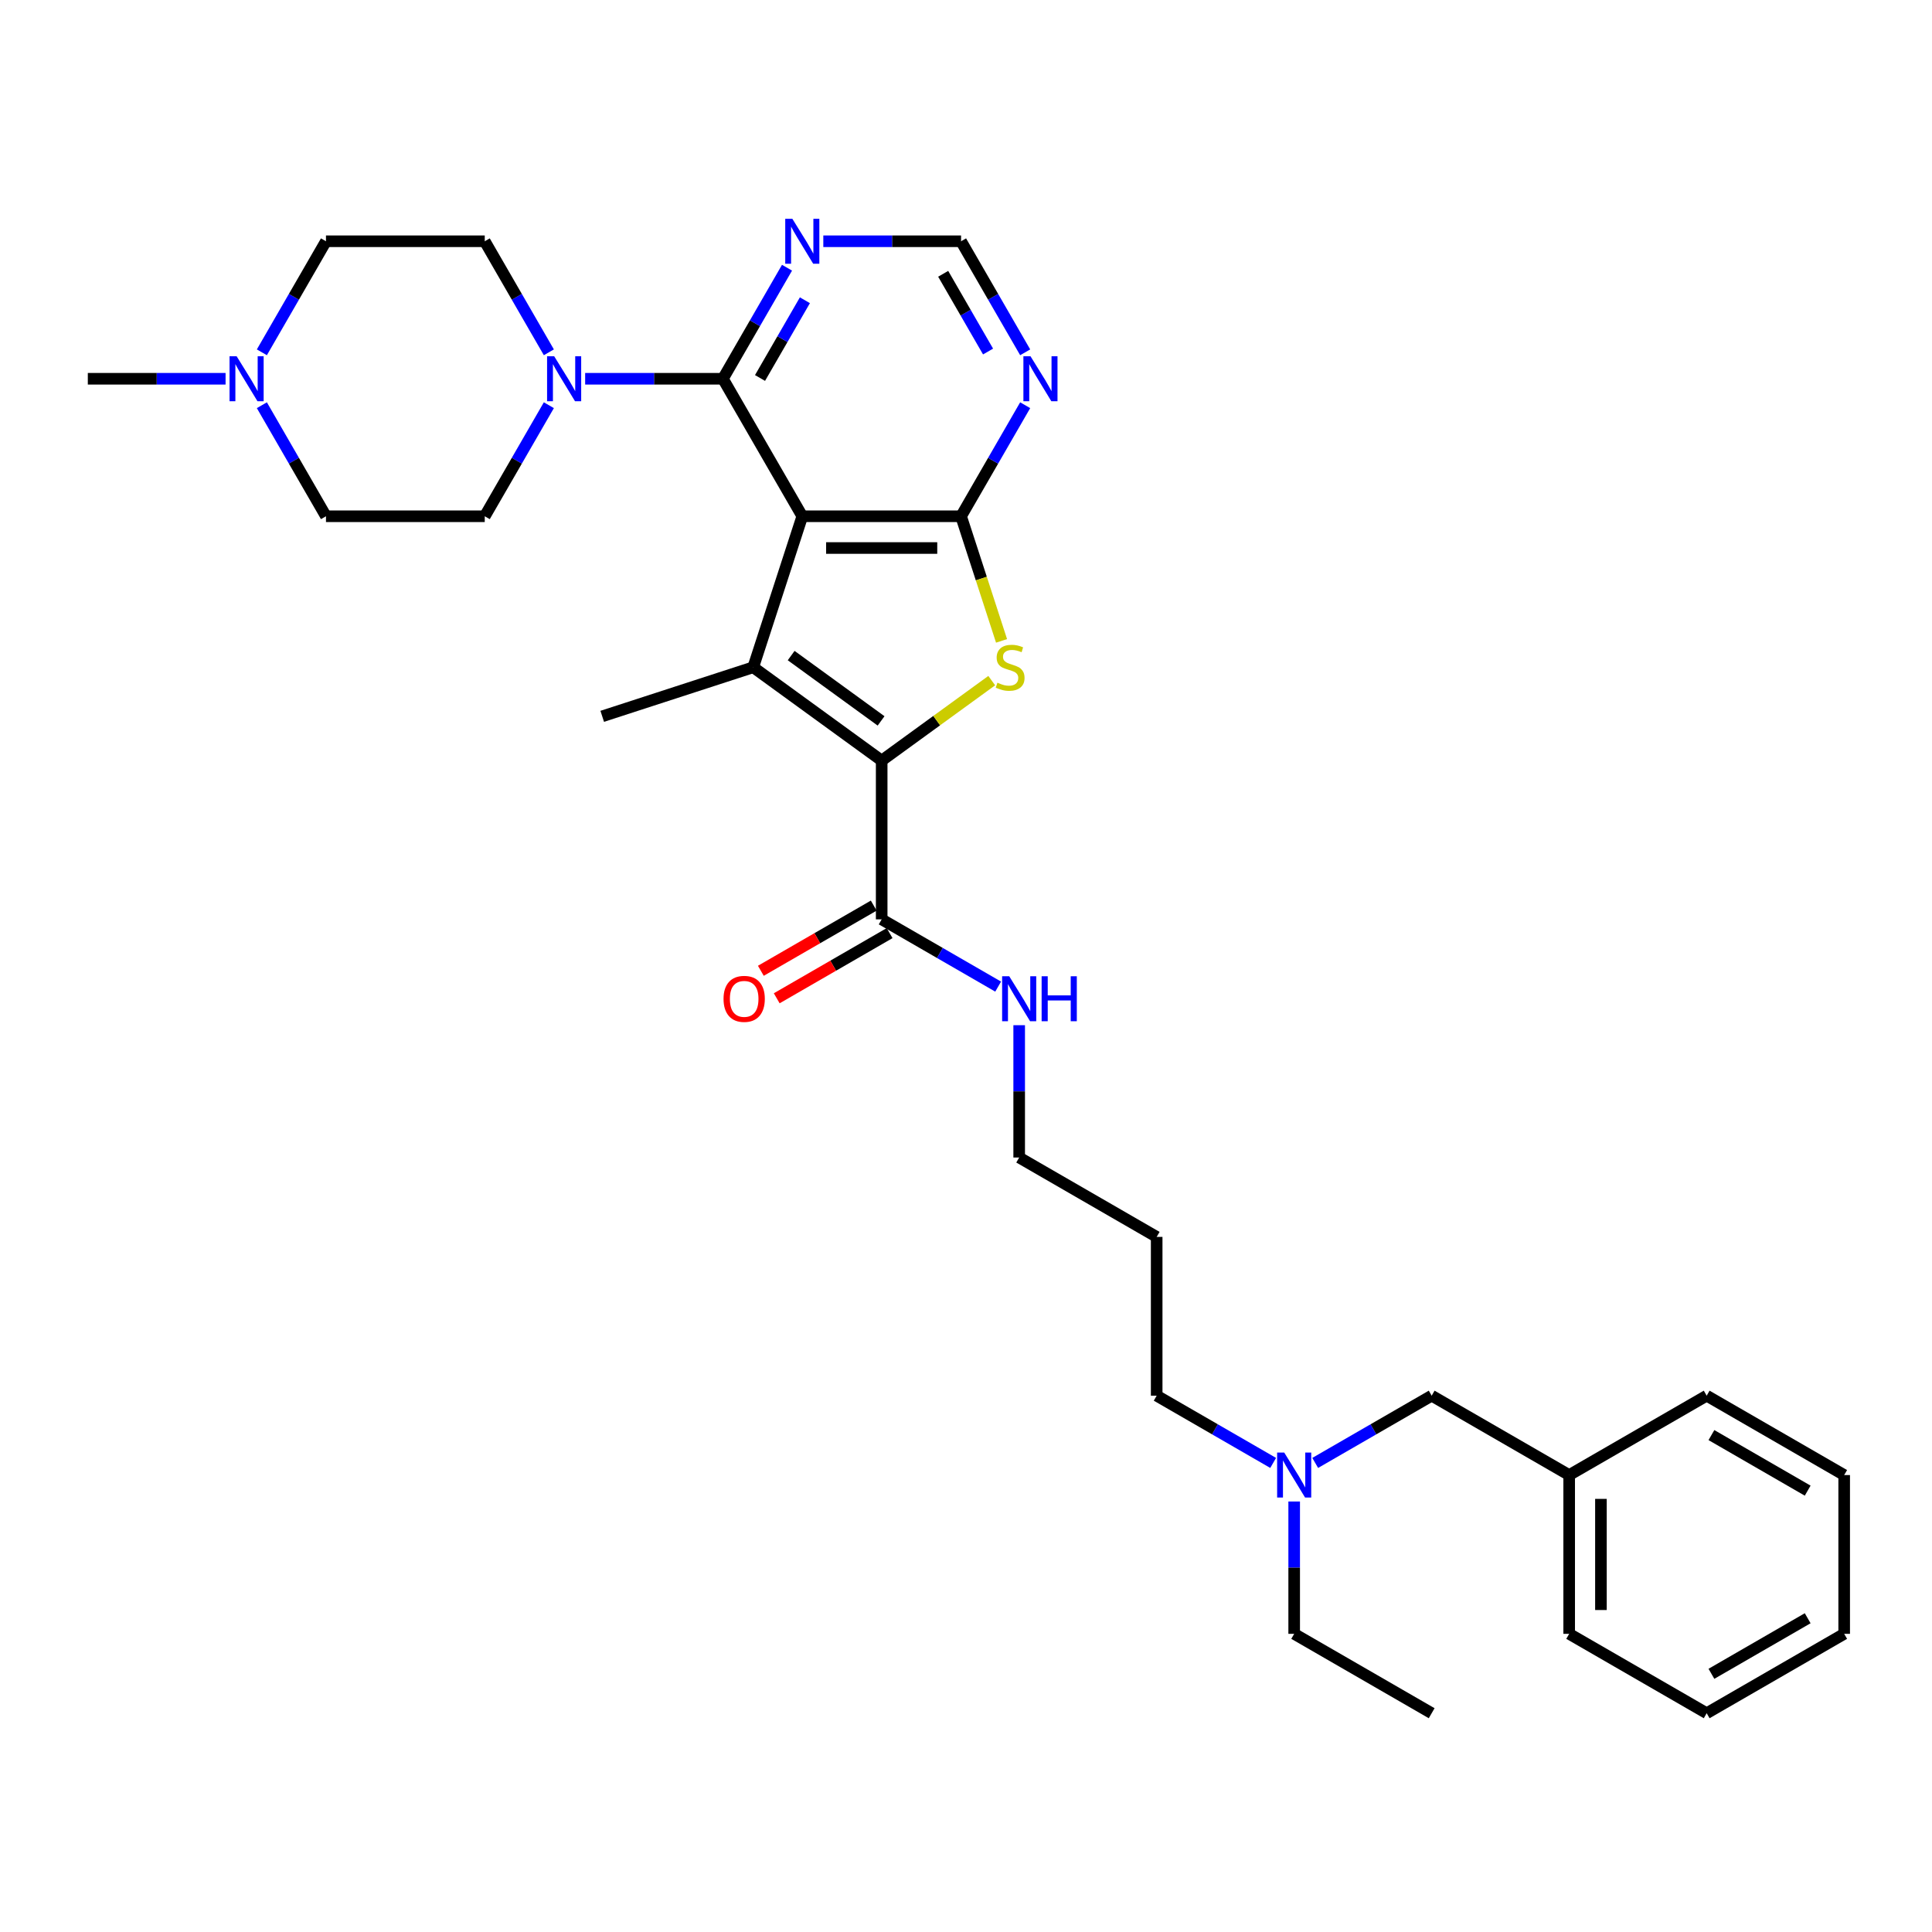 <?xml version='1.0' encoding='iso-8859-1'?>
<svg version='1.1' baseProfile='full'
              xmlns='http://www.w3.org/2000/svg'
                      xmlns:rdkit='http://www.rdkit.org/xml'
                      xmlns:xlink='http://www.w3.org/1999/xlink'
                  xml:space='preserve'
width='1000px' height='1000px' viewBox='0 0 1000 1000'>
<!-- END OF HEADER -->
<rect style='opacity:1.0;fill:#FFFFFF;stroke:none' width='1000' height='1000' x='0' y='0'> </rect>
<path class='bond-0' d='M 415.265,267.217 L 389.87,345.375' style='fill:none;fill-rule:evenodd;stroke:#000000;stroke-width:6px;stroke-linecap:butt;stroke-linejoin:miter;stroke-opacity:1' />
<path class='bond-2' d='M 415.265,267.217 L 497.445,267.217' style='fill:none;fill-rule:evenodd;stroke:#000000;stroke-width:6px;stroke-linecap:butt;stroke-linejoin:miter;stroke-opacity:1' />
<path class='bond-2' d='M 427.592,283.653 L 485.118,283.653' style='fill:none;fill-rule:evenodd;stroke:#000000;stroke-width:6px;stroke-linecap:butt;stroke-linejoin:miter;stroke-opacity:1' />
<path class='bond-4' d='M 415.265,267.217 L 374.175,196.047' style='fill:none;fill-rule:evenodd;stroke:#000000;stroke-width:6px;stroke-linecap:butt;stroke-linejoin:miter;stroke-opacity:1' />
<path class='bond-1' d='M 389.87,345.375 L 456.355,393.679' style='fill:none;fill-rule:evenodd;stroke:#000000;stroke-width:6px;stroke-linecap:butt;stroke-linejoin:miter;stroke-opacity:1' />
<path class='bond-1' d='M 409.504,339.324 L 456.043,373.137' style='fill:none;fill-rule:evenodd;stroke:#000000;stroke-width:6px;stroke-linecap:butt;stroke-linejoin:miter;stroke-opacity:1' />
<path class='bond-17' d='M 389.87,345.375 L 311.712,370.77' style='fill:none;fill-rule:evenodd;stroke:#000000;stroke-width:6px;stroke-linecap:butt;stroke-linejoin:miter;stroke-opacity:1' />
<path class='bond-6' d='M 456.355,393.679 L 456.355,475.859' style='fill:none;fill-rule:evenodd;stroke:#000000;stroke-width:6px;stroke-linecap:butt;stroke-linejoin:miter;stroke-opacity:1' />
<path class='bond-32' d='M 456.355,393.679 L 484.839,372.984' style='fill:none;fill-rule:evenodd;stroke:#000000;stroke-width:6px;stroke-linecap:butt;stroke-linejoin:miter;stroke-opacity:1' />
<path class='bond-32' d='M 484.839,372.984 L 513.324,352.289' style='fill:none;fill-rule:evenodd;stroke:#CCCC00;stroke-width:6px;stroke-linecap:butt;stroke-linejoin:miter;stroke-opacity:1' />
<path class='bond-3' d='M 497.445,267.217 L 507.924,299.467' style='fill:none;fill-rule:evenodd;stroke:#000000;stroke-width:6px;stroke-linecap:butt;stroke-linejoin:miter;stroke-opacity:1' />
<path class='bond-3' d='M 507.924,299.467 L 518.402,331.717' style='fill:none;fill-rule:evenodd;stroke:#CCCC00;stroke-width:6px;stroke-linecap:butt;stroke-linejoin:miter;stroke-opacity:1' />
<path class='bond-7' d='M 497.445,267.217 L 514.038,238.478' style='fill:none;fill-rule:evenodd;stroke:#000000;stroke-width:6px;stroke-linecap:butt;stroke-linejoin:miter;stroke-opacity:1' />
<path class='bond-7' d='M 514.038,238.478 L 530.631,209.738' style='fill:none;fill-rule:evenodd;stroke:#0000FF;stroke-width:6px;stroke-linecap:butt;stroke-linejoin:miter;stroke-opacity:1' />
<path class='bond-5' d='M 374.175,196.047 L 338.525,196.047' style='fill:none;fill-rule:evenodd;stroke:#000000;stroke-width:6px;stroke-linecap:butt;stroke-linejoin:miter;stroke-opacity:1' />
<path class='bond-5' d='M 338.525,196.047 L 302.875,196.047' style='fill:none;fill-rule:evenodd;stroke:#0000FF;stroke-width:6px;stroke-linecap:butt;stroke-linejoin:miter;stroke-opacity:1' />
<path class='bond-8' d='M 374.175,196.047 L 390.768,167.308' style='fill:none;fill-rule:evenodd;stroke:#000000;stroke-width:6px;stroke-linecap:butt;stroke-linejoin:miter;stroke-opacity:1' />
<path class='bond-8' d='M 390.768,167.308 L 407.36,138.568' style='fill:none;fill-rule:evenodd;stroke:#0000FF;stroke-width:6px;stroke-linecap:butt;stroke-linejoin:miter;stroke-opacity:1' />
<path class='bond-8' d='M 393.387,195.643 L 405.002,175.526' style='fill:none;fill-rule:evenodd;stroke:#000000;stroke-width:6px;stroke-linecap:butt;stroke-linejoin:miter;stroke-opacity:1' />
<path class='bond-8' d='M 405.002,175.526 L 416.617,155.408' style='fill:none;fill-rule:evenodd;stroke:#0000FF;stroke-width:6px;stroke-linecap:butt;stroke-linejoin:miter;stroke-opacity:1' />
<path class='bond-11' d='M 284.09,209.738 L 267.498,238.478' style='fill:none;fill-rule:evenodd;stroke:#0000FF;stroke-width:6px;stroke-linecap:butt;stroke-linejoin:miter;stroke-opacity:1' />
<path class='bond-11' d='M 267.498,238.478 L 250.905,267.217' style='fill:none;fill-rule:evenodd;stroke:#000000;stroke-width:6px;stroke-linecap:butt;stroke-linejoin:miter;stroke-opacity:1' />
<path class='bond-12' d='M 284.09,182.356 L 267.498,153.616' style='fill:none;fill-rule:evenodd;stroke:#0000FF;stroke-width:6px;stroke-linecap:butt;stroke-linejoin:miter;stroke-opacity:1' />
<path class='bond-12' d='M 267.498,153.616 L 250.905,124.877' style='fill:none;fill-rule:evenodd;stroke:#000000;stroke-width:6px;stroke-linecap:butt;stroke-linejoin:miter;stroke-opacity:1' />
<path class='bond-13' d='M 452.246,468.742 L 423.03,485.61' style='fill:none;fill-rule:evenodd;stroke:#000000;stroke-width:6px;stroke-linecap:butt;stroke-linejoin:miter;stroke-opacity:1' />
<path class='bond-13' d='M 423.03,485.61 L 393.814,502.478' style='fill:none;fill-rule:evenodd;stroke:#FF0000;stroke-width:6px;stroke-linecap:butt;stroke-linejoin:miter;stroke-opacity:1' />
<path class='bond-13' d='M 460.464,482.976 L 431.248,499.844' style='fill:none;fill-rule:evenodd;stroke:#000000;stroke-width:6px;stroke-linecap:butt;stroke-linejoin:miter;stroke-opacity:1' />
<path class='bond-13' d='M 431.248,499.844 L 402.032,516.712' style='fill:none;fill-rule:evenodd;stroke:#FF0000;stroke-width:6px;stroke-linecap:butt;stroke-linejoin:miter;stroke-opacity:1' />
<path class='bond-14' d='M 456.355,475.859 L 486.5,493.263' style='fill:none;fill-rule:evenodd;stroke:#000000;stroke-width:6px;stroke-linecap:butt;stroke-linejoin:miter;stroke-opacity:1' />
<path class='bond-14' d='M 486.5,493.263 L 516.644,510.667' style='fill:none;fill-rule:evenodd;stroke:#0000FF;stroke-width:6px;stroke-linecap:butt;stroke-linejoin:miter;stroke-opacity:1' />
<path class='bond-33' d='M 530.631,182.356 L 514.038,153.616' style='fill:none;fill-rule:evenodd;stroke:#0000FF;stroke-width:6px;stroke-linecap:butt;stroke-linejoin:miter;stroke-opacity:1' />
<path class='bond-33' d='M 514.038,153.616 L 497.445,124.877' style='fill:none;fill-rule:evenodd;stroke:#000000;stroke-width:6px;stroke-linecap:butt;stroke-linejoin:miter;stroke-opacity:1' />
<path class='bond-33' d='M 511.419,181.952 L 499.804,161.834' style='fill:none;fill-rule:evenodd;stroke:#0000FF;stroke-width:6px;stroke-linecap:butt;stroke-linejoin:miter;stroke-opacity:1' />
<path class='bond-33' d='M 499.804,161.834 L 488.189,141.717' style='fill:none;fill-rule:evenodd;stroke:#000000;stroke-width:6px;stroke-linecap:butt;stroke-linejoin:miter;stroke-opacity:1' />
<path class='bond-10' d='M 426.146,124.877 L 461.795,124.877' style='fill:none;fill-rule:evenodd;stroke:#0000FF;stroke-width:6px;stroke-linecap:butt;stroke-linejoin:miter;stroke-opacity:1' />
<path class='bond-10' d='M 461.795,124.877 L 497.445,124.877' style='fill:none;fill-rule:evenodd;stroke:#000000;stroke-width:6px;stroke-linecap:butt;stroke-linejoin:miter;stroke-opacity:1' />
<path class='bond-9' d='M 135.539,182.356 L 152.132,153.616' style='fill:none;fill-rule:evenodd;stroke:#0000FF;stroke-width:6px;stroke-linecap:butt;stroke-linejoin:miter;stroke-opacity:1' />
<path class='bond-9' d='M 152.132,153.616 L 168.725,124.877' style='fill:none;fill-rule:evenodd;stroke:#000000;stroke-width:6px;stroke-linecap:butt;stroke-linejoin:miter;stroke-opacity:1' />
<path class='bond-22' d='M 116.754,196.047 L 81.104,196.047' style='fill:none;fill-rule:evenodd;stroke:#0000FF;stroke-width:6px;stroke-linecap:butt;stroke-linejoin:miter;stroke-opacity:1' />
<path class='bond-22' d='M 81.104,196.047 L 45.455,196.047' style='fill:none;fill-rule:evenodd;stroke:#000000;stroke-width:6px;stroke-linecap:butt;stroke-linejoin:miter;stroke-opacity:1' />
<path class='bond-34' d='M 135.539,209.738 L 152.132,238.478' style='fill:none;fill-rule:evenodd;stroke:#0000FF;stroke-width:6px;stroke-linecap:butt;stroke-linejoin:miter;stroke-opacity:1' />
<path class='bond-34' d='M 152.132,238.478 L 168.725,267.217' style='fill:none;fill-rule:evenodd;stroke:#000000;stroke-width:6px;stroke-linecap:butt;stroke-linejoin:miter;stroke-opacity:1' />
<path class='bond-15' d='M 250.905,267.217 L 168.725,267.217' style='fill:none;fill-rule:evenodd;stroke:#000000;stroke-width:6px;stroke-linecap:butt;stroke-linejoin:miter;stroke-opacity:1' />
<path class='bond-16' d='M 250.905,124.877 L 168.725,124.877' style='fill:none;fill-rule:evenodd;stroke:#000000;stroke-width:6px;stroke-linecap:butt;stroke-linejoin:miter;stroke-opacity:1' />
<path class='bond-24' d='M 527.525,530.641 L 527.525,564.885' style='fill:none;fill-rule:evenodd;stroke:#0000FF;stroke-width:6px;stroke-linecap:butt;stroke-linejoin:miter;stroke-opacity:1' />
<path class='bond-24' d='M 527.525,564.885 L 527.525,599.129' style='fill:none;fill-rule:evenodd;stroke:#000000;stroke-width:6px;stroke-linecap:butt;stroke-linejoin:miter;stroke-opacity:1' />
<path class='bond-18' d='M 658.985,757.208 L 628.84,739.804' style='fill:none;fill-rule:evenodd;stroke:#0000FF;stroke-width:6px;stroke-linecap:butt;stroke-linejoin:miter;stroke-opacity:1' />
<path class='bond-18' d='M 628.84,739.804 L 598.695,722.4' style='fill:none;fill-rule:evenodd;stroke:#000000;stroke-width:6px;stroke-linecap:butt;stroke-linejoin:miter;stroke-opacity:1' />
<path class='bond-19' d='M 680.746,757.208 L 710.891,739.804' style='fill:none;fill-rule:evenodd;stroke:#0000FF;stroke-width:6px;stroke-linecap:butt;stroke-linejoin:miter;stroke-opacity:1' />
<path class='bond-19' d='M 710.891,739.804 L 741.035,722.4' style='fill:none;fill-rule:evenodd;stroke:#000000;stroke-width:6px;stroke-linecap:butt;stroke-linejoin:miter;stroke-opacity:1' />
<path class='bond-25' d='M 669.865,777.181 L 669.865,811.425' style='fill:none;fill-rule:evenodd;stroke:#0000FF;stroke-width:6px;stroke-linecap:butt;stroke-linejoin:miter;stroke-opacity:1' />
<path class='bond-25' d='M 669.865,811.425 L 669.865,845.67' style='fill:none;fill-rule:evenodd;stroke:#000000;stroke-width:6px;stroke-linecap:butt;stroke-linejoin:miter;stroke-opacity:1' />
<path class='bond-20' d='M 741.035,722.4 L 812.205,763.49' style='fill:none;fill-rule:evenodd;stroke:#000000;stroke-width:6px;stroke-linecap:butt;stroke-linejoin:miter;stroke-opacity:1' />
<path class='bond-26' d='M 812.205,763.49 L 812.205,845.67' style='fill:none;fill-rule:evenodd;stroke:#000000;stroke-width:6px;stroke-linecap:butt;stroke-linejoin:miter;stroke-opacity:1' />
<path class='bond-26' d='M 828.641,775.817 L 828.641,833.343' style='fill:none;fill-rule:evenodd;stroke:#000000;stroke-width:6px;stroke-linecap:butt;stroke-linejoin:miter;stroke-opacity:1' />
<path class='bond-27' d='M 812.205,763.49 L 883.375,722.4' style='fill:none;fill-rule:evenodd;stroke:#000000;stroke-width:6px;stroke-linecap:butt;stroke-linejoin:miter;stroke-opacity:1' />
<path class='bond-21' d='M 598.695,640.219 L 527.525,599.129' style='fill:none;fill-rule:evenodd;stroke:#000000;stroke-width:6px;stroke-linecap:butt;stroke-linejoin:miter;stroke-opacity:1' />
<path class='bond-23' d='M 598.695,640.219 L 598.695,722.4' style='fill:none;fill-rule:evenodd;stroke:#000000;stroke-width:6px;stroke-linecap:butt;stroke-linejoin:miter;stroke-opacity:1' />
<path class='bond-28' d='M 669.865,845.67 L 741.035,886.76' style='fill:none;fill-rule:evenodd;stroke:#000000;stroke-width:6px;stroke-linecap:butt;stroke-linejoin:miter;stroke-opacity:1' />
<path class='bond-29' d='M 812.205,845.67 L 883.375,886.76' style='fill:none;fill-rule:evenodd;stroke:#000000;stroke-width:6px;stroke-linecap:butt;stroke-linejoin:miter;stroke-opacity:1' />
<path class='bond-30' d='M 883.375,722.4 L 954.545,763.49' style='fill:none;fill-rule:evenodd;stroke:#000000;stroke-width:6px;stroke-linecap:butt;stroke-linejoin:miter;stroke-opacity:1' />
<path class='bond-30' d='M 885.833,742.797 L 935.652,771.56' style='fill:none;fill-rule:evenodd;stroke:#000000;stroke-width:6px;stroke-linecap:butt;stroke-linejoin:miter;stroke-opacity:1' />
<path class='bond-35' d='M 883.375,886.76 L 954.545,845.67' style='fill:none;fill-rule:evenodd;stroke:#000000;stroke-width:6px;stroke-linecap:butt;stroke-linejoin:miter;stroke-opacity:1' />
<path class='bond-35' d='M 885.833,866.362 L 935.652,837.599' style='fill:none;fill-rule:evenodd;stroke:#000000;stroke-width:6px;stroke-linecap:butt;stroke-linejoin:miter;stroke-opacity:1' />
<path class='bond-31' d='M 954.545,763.49 L 954.545,845.67' style='fill:none;fill-rule:evenodd;stroke:#000000;stroke-width:6px;stroke-linecap:butt;stroke-linejoin:miter;stroke-opacity:1' />
<path  class='atom-4' d='M 516.266 353.363
Q 516.529 353.461, 517.614 353.922
Q 518.698 354.382, 519.882 354.678
Q 521.098 354.941, 522.281 354.941
Q 524.484 354.941, 525.766 353.889
Q 527.048 352.804, 527.048 350.93
Q 527.048 349.648, 526.39 348.859
Q 525.766 348.07, 524.78 347.643
Q 523.793 347.216, 522.15 346.723
Q 520.079 346.098, 518.83 345.506
Q 517.614 344.915, 516.726 343.666
Q 515.871 342.416, 515.871 340.313
Q 515.871 337.387, 517.844 335.579
Q 519.849 333.771, 523.793 333.771
Q 526.489 333.771, 529.546 335.053
L 528.79 337.584
Q 525.996 336.434, 523.892 336.434
Q 521.624 336.434, 520.375 337.387
Q 519.126 338.307, 519.158 339.918
Q 519.158 341.167, 519.783 341.923
Q 520.44 342.679, 521.361 343.107
Q 522.314 343.534, 523.892 344.027
Q 525.996 344.685, 527.245 345.342
Q 528.494 346, 529.382 347.347
Q 530.302 348.662, 530.302 350.93
Q 530.302 354.152, 528.133 355.894
Q 525.996 357.603, 522.413 357.603
Q 520.342 357.603, 518.764 357.143
Q 517.219 356.716, 515.378 355.96
L 516.266 353.363
' fill='#CCCC00'/>
<path  class='atom-6' d='M 286.85 184.41
L 294.477 196.737
Q 295.233 197.954, 296.449 200.156
Q 297.665 202.358, 297.731 202.49
L 297.731 184.41
L 300.821 184.41
L 300.821 207.684
L 297.632 207.684
L 289.447 194.206
Q 288.494 192.628, 287.475 190.82
Q 286.489 189.012, 286.193 188.454
L 286.193 207.684
L 283.169 207.684
L 283.169 184.41
L 286.85 184.41
' fill='#0000FF'/>
<path  class='atom-8' d='M 533.391 184.41
L 541.017 196.737
Q 541.773 197.954, 542.989 200.156
Q 544.206 202.358, 544.271 202.49
L 544.271 184.41
L 547.361 184.41
L 547.361 207.684
L 544.173 207.684
L 535.988 194.206
Q 535.034 192.628, 534.015 190.82
Q 533.029 189.012, 532.733 188.454
L 532.733 207.684
L 529.709 207.684
L 529.709 184.41
L 533.391 184.41
' fill='#0000FF'/>
<path  class='atom-9' d='M 410.121 113.24
L 417.747 125.567
Q 418.503 126.783, 419.719 128.986
Q 420.935 131.188, 421.001 131.32
L 421.001 113.24
L 424.091 113.24
L 424.091 136.514
L 420.903 136.514
L 412.717 123.036
Q 411.764 121.458, 410.745 119.65
Q 409.759 117.842, 409.463 117.283
L 409.463 136.514
L 406.439 136.514
L 406.439 113.24
L 410.121 113.24
' fill='#0000FF'/>
<path  class='atom-10' d='M 122.49 184.41
L 130.116 196.737
Q 130.873 197.954, 132.089 200.156
Q 133.305 202.358, 133.371 202.49
L 133.371 184.41
L 136.461 184.41
L 136.461 207.684
L 133.272 207.684
L 125.087 194.206
Q 124.134 192.628, 123.115 190.82
Q 122.129 189.012, 121.833 188.454
L 121.833 207.684
L 118.809 207.684
L 118.809 184.41
L 122.49 184.41
' fill='#0000FF'/>
<path  class='atom-14' d='M 374.502 517.015
Q 374.502 511.427, 377.263 508.304
Q 380.024 505.181, 385.185 505.181
Q 390.346 505.181, 393.107 508.304
Q 395.868 511.427, 395.868 517.015
Q 395.868 522.669, 393.074 525.891
Q 390.28 529.079, 385.185 529.079
Q 380.057 529.079, 377.263 525.891
Q 374.502 522.702, 374.502 517.015
M 385.185 526.449
Q 388.735 526.449, 390.642 524.083
Q 392.581 521.683, 392.581 517.015
Q 392.581 512.446, 390.642 510.145
Q 388.735 507.811, 385.185 507.811
Q 381.635 507.811, 379.695 510.112
Q 377.789 512.413, 377.789 517.015
Q 377.789 521.716, 379.695 524.083
Q 381.635 526.449, 385.185 526.449
' fill='#FF0000'/>
<path  class='atom-15' d='M 522.381 505.313
L 530.007 517.64
Q 530.763 518.856, 531.979 521.058
Q 533.196 523.261, 533.261 523.392
L 533.261 505.313
L 536.351 505.313
L 536.351 528.586
L 533.163 528.586
L 524.978 515.109
Q 524.024 513.531, 523.005 511.723
Q 522.019 509.915, 521.723 509.356
L 521.723 528.586
L 518.699 528.586
L 518.699 505.313
L 522.381 505.313
' fill='#0000FF'/>
<path  class='atom-15' d='M 539.145 505.313
L 542.301 505.313
L 542.301 515.207
L 554.201 515.207
L 554.201 505.313
L 557.356 505.313
L 557.356 528.586
L 554.201 528.586
L 554.201 517.837
L 542.301 517.837
L 542.301 528.586
L 539.145 528.586
L 539.145 505.313
' fill='#0000FF'/>
<path  class='atom-19' d='M 664.721 751.853
L 672.347 764.18
Q 673.103 765.396, 674.319 767.599
Q 675.536 769.801, 675.601 769.933
L 675.601 751.853
L 678.691 751.853
L 678.691 775.126
L 675.503 775.126
L 667.318 761.649
Q 666.364 760.071, 665.345 758.263
Q 664.359 756.455, 664.063 755.896
L 664.063 775.126
L 661.039 775.126
L 661.039 751.853
L 664.721 751.853
' fill='#0000FF'/>
</svg>
